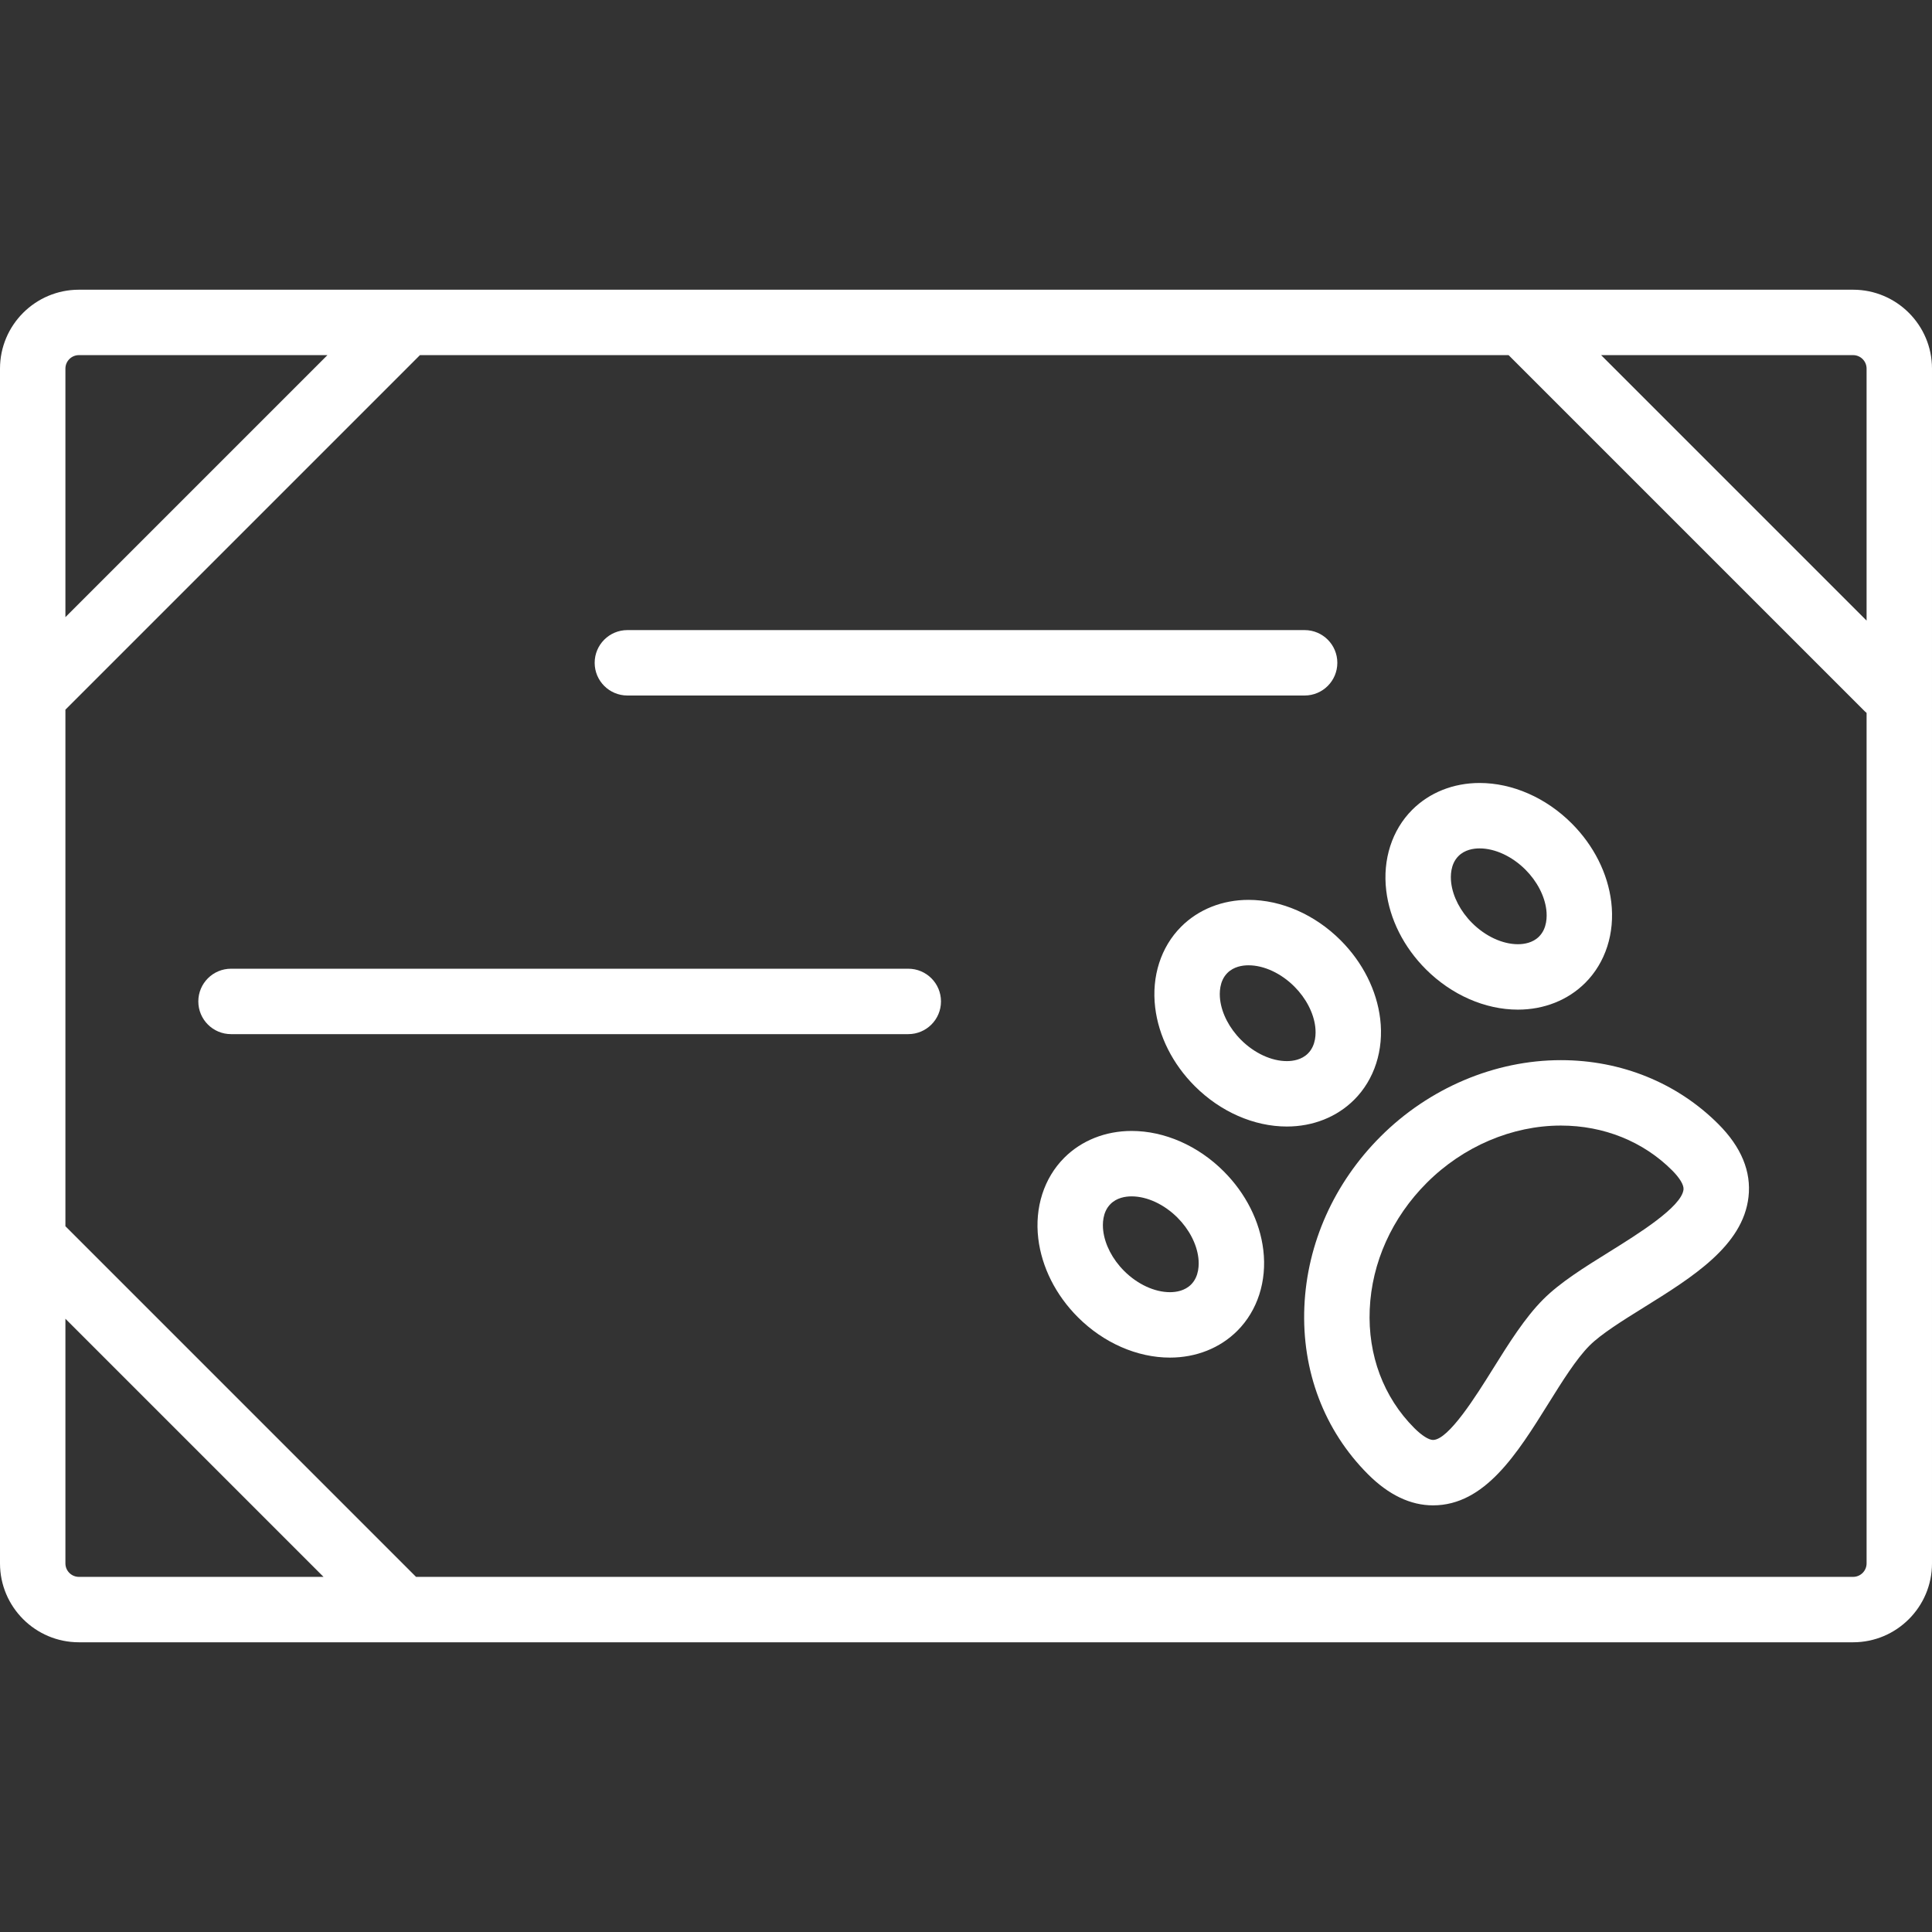 <?xml version="1.0" encoding="UTF-8"?> <!-- Generator: Adobe Illustrator 18.0.0, SVG Export Plug-In . SVG Version: 6.00 Build 0) --> <svg xmlns="http://www.w3.org/2000/svg" xmlns:xlink="http://www.w3.org/1999/xlink" id="Capa_1" x="0px" y="0px" viewBox="0 0 502.078 502.078" style="enable-background:new 0 0 502.078 502.078;" xml:space="preserve" width="512px" height="512px"><rect x="0" y="0" width="502.078" height="502.078" fill="#333333" stroke="none"/> <g> <path d="M405.638,275.506c-17.169,0-34.252,7.236-46.87,19.854c-12.061,12.061-19.091,27.756-19.796,44.196 c-0.717,16.716,5.16,32.192,16.548,43.579c5.354,5.355,11.034,8.07,16.883,8.07c13.482,0,21.873-13.451,29.988-26.46 c3.568-5.721,7.259-11.636,10.693-15.069c3.014-3.014,8.645-6.517,14.093-9.904c12.662-7.873,25.755-16.015,27.213-28.69 c0.762-6.622-1.877-13.006-7.844-18.973C435.838,281.403,421.31,275.506,405.638,275.506z M418.2,325.336 c-6.553,4.074-12.741,7.922-17.138,12.318c-4.808,4.809-9.022,11.563-13.096,18.093c-4.306,6.903-11.514,18.458-15.564,18.458 c-1.109,0-2.927-1.155-4.862-3.091c-7.98-7.979-12.094-18.929-11.583-30.83c0.521-12.176,5.789-23.861,14.832-32.903 c9.453-9.453,22.155-14.875,34.849-14.875c11.132,0,21.391,4.128,28.887,11.625c2.025,2.025,3.11,3.85,2.977,5.008 C436.981,313.657,425.679,320.685,418.2,325.336z" fill="#FFFFFF"></path> <path d="M318.013,304.404c-6.673-6.672-15.395-10.499-23.928-10.499c-6.799,0-13.017,2.473-17.508,6.964 c-5.264,5.265-7.726,12.919-6.755,21.001c0.894,7.438,4.548,14.695,10.288,20.435c6.673,6.674,15.394,10.501,23.928,10.501 c6.8,0,13.019-2.474,17.511-6.966c5.263-5.264,7.725-12.918,6.752-21C327.407,317.402,323.753,310.145,318.013,304.404z M309.527,333.818c-1.642,1.642-3.892,1.987-5.489,1.987c-3.999,0-8.45-2.064-11.907-5.522c-3.016-3.016-4.995-6.821-5.43-10.441 c-0.202-1.686-0.226-4.83,1.897-6.952c1.641-1.642,3.889-1.985,5.486-1.985c3.999,0,8.45,2.064,11.906,5.521 c3.017,3.016,4.996,6.822,5.432,10.443C311.625,328.553,311.648,331.698,309.527,333.818z" fill="#FFFFFF"></path> <path d="M358.679,264.79c-0.894-7.436-4.548-14.694-10.288-20.436c-6.673-6.673-15.395-10.5-23.928-10.5 c-6.799,0-13.017,2.475-17.509,6.966c-5.264,5.264-7.725,12.918-6.753,21.001c0.893,7.436,4.548,14.693,10.288,20.434 c6.674,6.673,15.395,10.5,23.929,10.5c6.799,0,13.016-2.474,17.507-6.964C357.189,280.528,359.65,272.874,358.679,264.79z M339.903,273.771c-1.641,1.641-3.889,1.985-5.485,1.985c-3.999,0-8.45-2.064-11.907-5.521c-3.017-3.016-4.996-6.822-5.432-10.442 c-0.202-1.686-0.226-4.829,1.896-6.95c1.642-1.643,3.891-1.987,5.487-1.987c3.999,0,8.449,2.064,11.906,5.521 c3.017,3.016,4.996,6.822,5.432,10.443C342.003,268.504,342.025,271.649,339.903,273.771z" fill="#FFFFFF"></path> <path d="M370.537,251.879c6.673,6.673,15.395,10.499,23.929,10.499c6.799,0,13.017-2.473,17.508-6.964 c5.264-5.264,7.726-12.919,6.754-21.001c-0.893-7.439-4.548-14.696-10.288-20.438c-6.673-6.672-15.394-10.499-23.927-10.499 c-6.8,0-13.019,2.475-17.51,6.966c-5.263,5.264-7.725,12.917-6.754,21C361.143,238.88,364.796,246.138,370.537,251.879z M379.024,222.463c1.642-1.642,3.891-1.986,5.488-1.986c3.999,0,8.449,2.063,11.906,5.521c3.016,3.016,4.995,6.822,5.431,10.443 c0.202,1.686,0.225,4.83-1.898,6.952c-1.641,1.642-3.89,1.985-5.486,1.985c-4,0-8.451-2.064-11.908-5.521 c-3.016-3.016-4.995-6.821-5.43-10.442C376.925,227.73,376.902,224.585,379.024,222.463z" fill="#FFFFFF"></path> <path d="M481.578,75.289H20.5c-11.304,0-20.5,9.196-20.5,20.5v310.499c0,11.304,9.196,20.5,20.5,20.5h461.078 c11.304,0,20.5-9.196,20.5-20.5V95.789C502.078,84.486,492.882,75.289,481.578,75.289z M485.078,95.789v65.489l-68.989-68.989 h65.489C483.508,92.289,485.078,93.86,485.078,95.789z M20.5,92.289h64.592L17,160.382V95.789C17,93.86,18.57,92.289,20.5,92.289z M17,406.289V342.71l67.077,67.078H20.5C18.57,409.789,17,408.218,17,406.289z M481.578,409.789H108.119L17,318.669V184.423 l92.134-92.134h282.912l92.522,92.522c0.164,0.164,0.337,0.313,0.511,0.462v221.016 C485.078,408.218,483.508,409.789,481.578,409.789z" fill="#FFFFFF"></path> <path d="M163.039,180.746h176c4.694,0,8.5-3.806,8.5-8.5c0-4.694-3.806-8.5-8.5-8.5h-176c-4.694,0-8.5,3.806-8.5,8.5 C154.539,176.94,158.345,180.746,163.039,180.746z" fill="#FFFFFF"></path> <path d="M236.039,251.746h-176c-4.694,0-8.5,3.806-8.5,8.5s3.806,8.5,8.5,8.5h176c4.694,0,8.5-3.806,8.5-8.5 S240.733,251.746,236.039,251.746z" fill="#FFFFFF"></path> </g> <g> </g> <g> </g> <g> </g> <g> </g> <g> </g> <g> </g> <g> </g> <g> </g> <g> </g> <g> </g> <g> </g> <g> </g> <g> </g> <g> </g> <g> </g> </svg> 